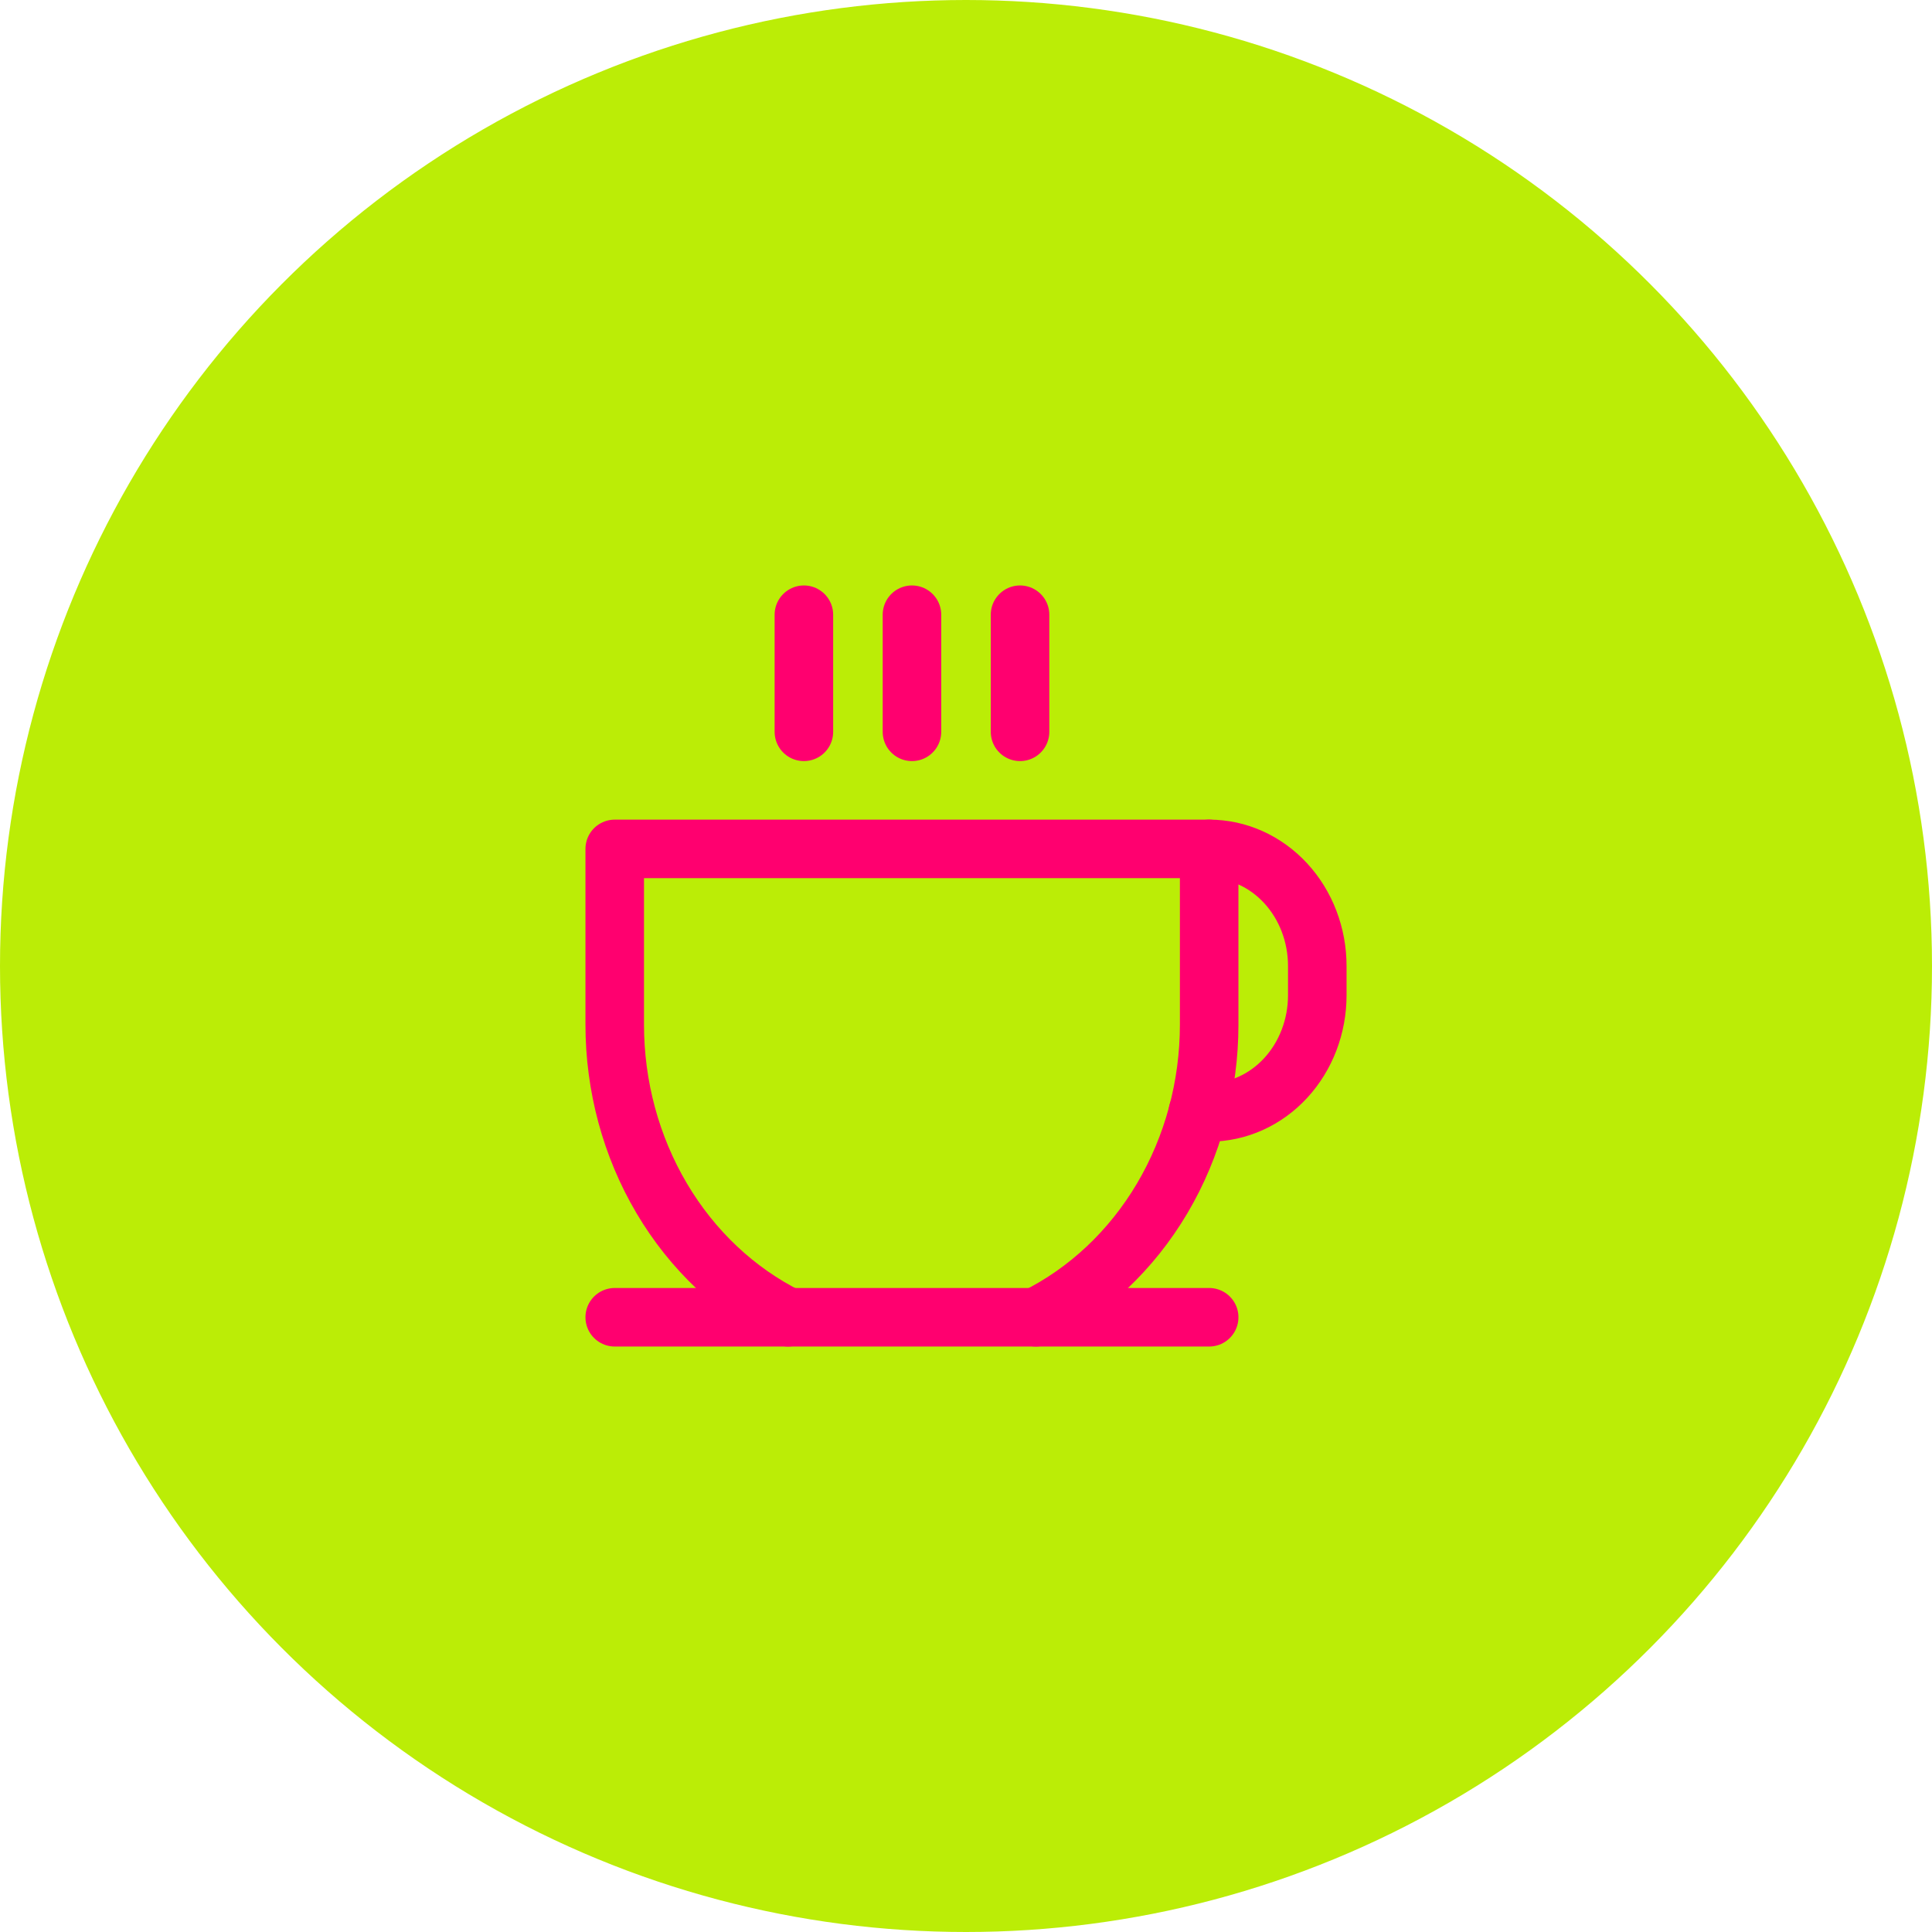 <svg xmlns="http://www.w3.org/2000/svg" width="132" height="132" viewBox="0 0 132 132" fill="none"><circle cx="66" cy="66" r="64" fill="#BBED06" stroke="#BBED06" stroke-width="4"></circle><path d="M54.924 42V50" stroke="#FF006F" stroke-width="4" stroke-linecap="round" stroke-linejoin="round"></path><path d="M62.308 42V50" stroke="#FF006F" stroke-width="4" stroke-linecap="round" stroke-linejoin="round"></path><path d="M69.692 42V50" stroke="#FF006F" stroke-width="4" stroke-linecap="round" stroke-linejoin="round"></path><path d="M42 89.999H82.614" stroke="#FF006F" stroke-width="4" stroke-linecap="round" stroke-linejoin="round"></path><path d="M53.837 90C50.304 88.243 47.311 85.425 45.213 81.879C43.114 78.334 41.999 74.211 42 70V58H82.614V70C82.615 74.211 81.499 78.334 79.401 81.88C77.303 85.425 74.309 88.243 70.776 90" stroke="#FF006F" stroke-width="4" stroke-linecap="round" stroke-linejoin="round"></path><path d="M82.617 58C84.575 58 86.453 58.843 87.838 60.343C89.223 61.843 90.001 63.878 90.001 66V68C90.001 70.121 89.223 72.156 87.838 73.656C86.453 75.157 84.575 75.999 82.617 75.999H81.837" stroke="#FF006F" stroke-width="4" stroke-linecap="round" stroke-linejoin="round"></path></svg>